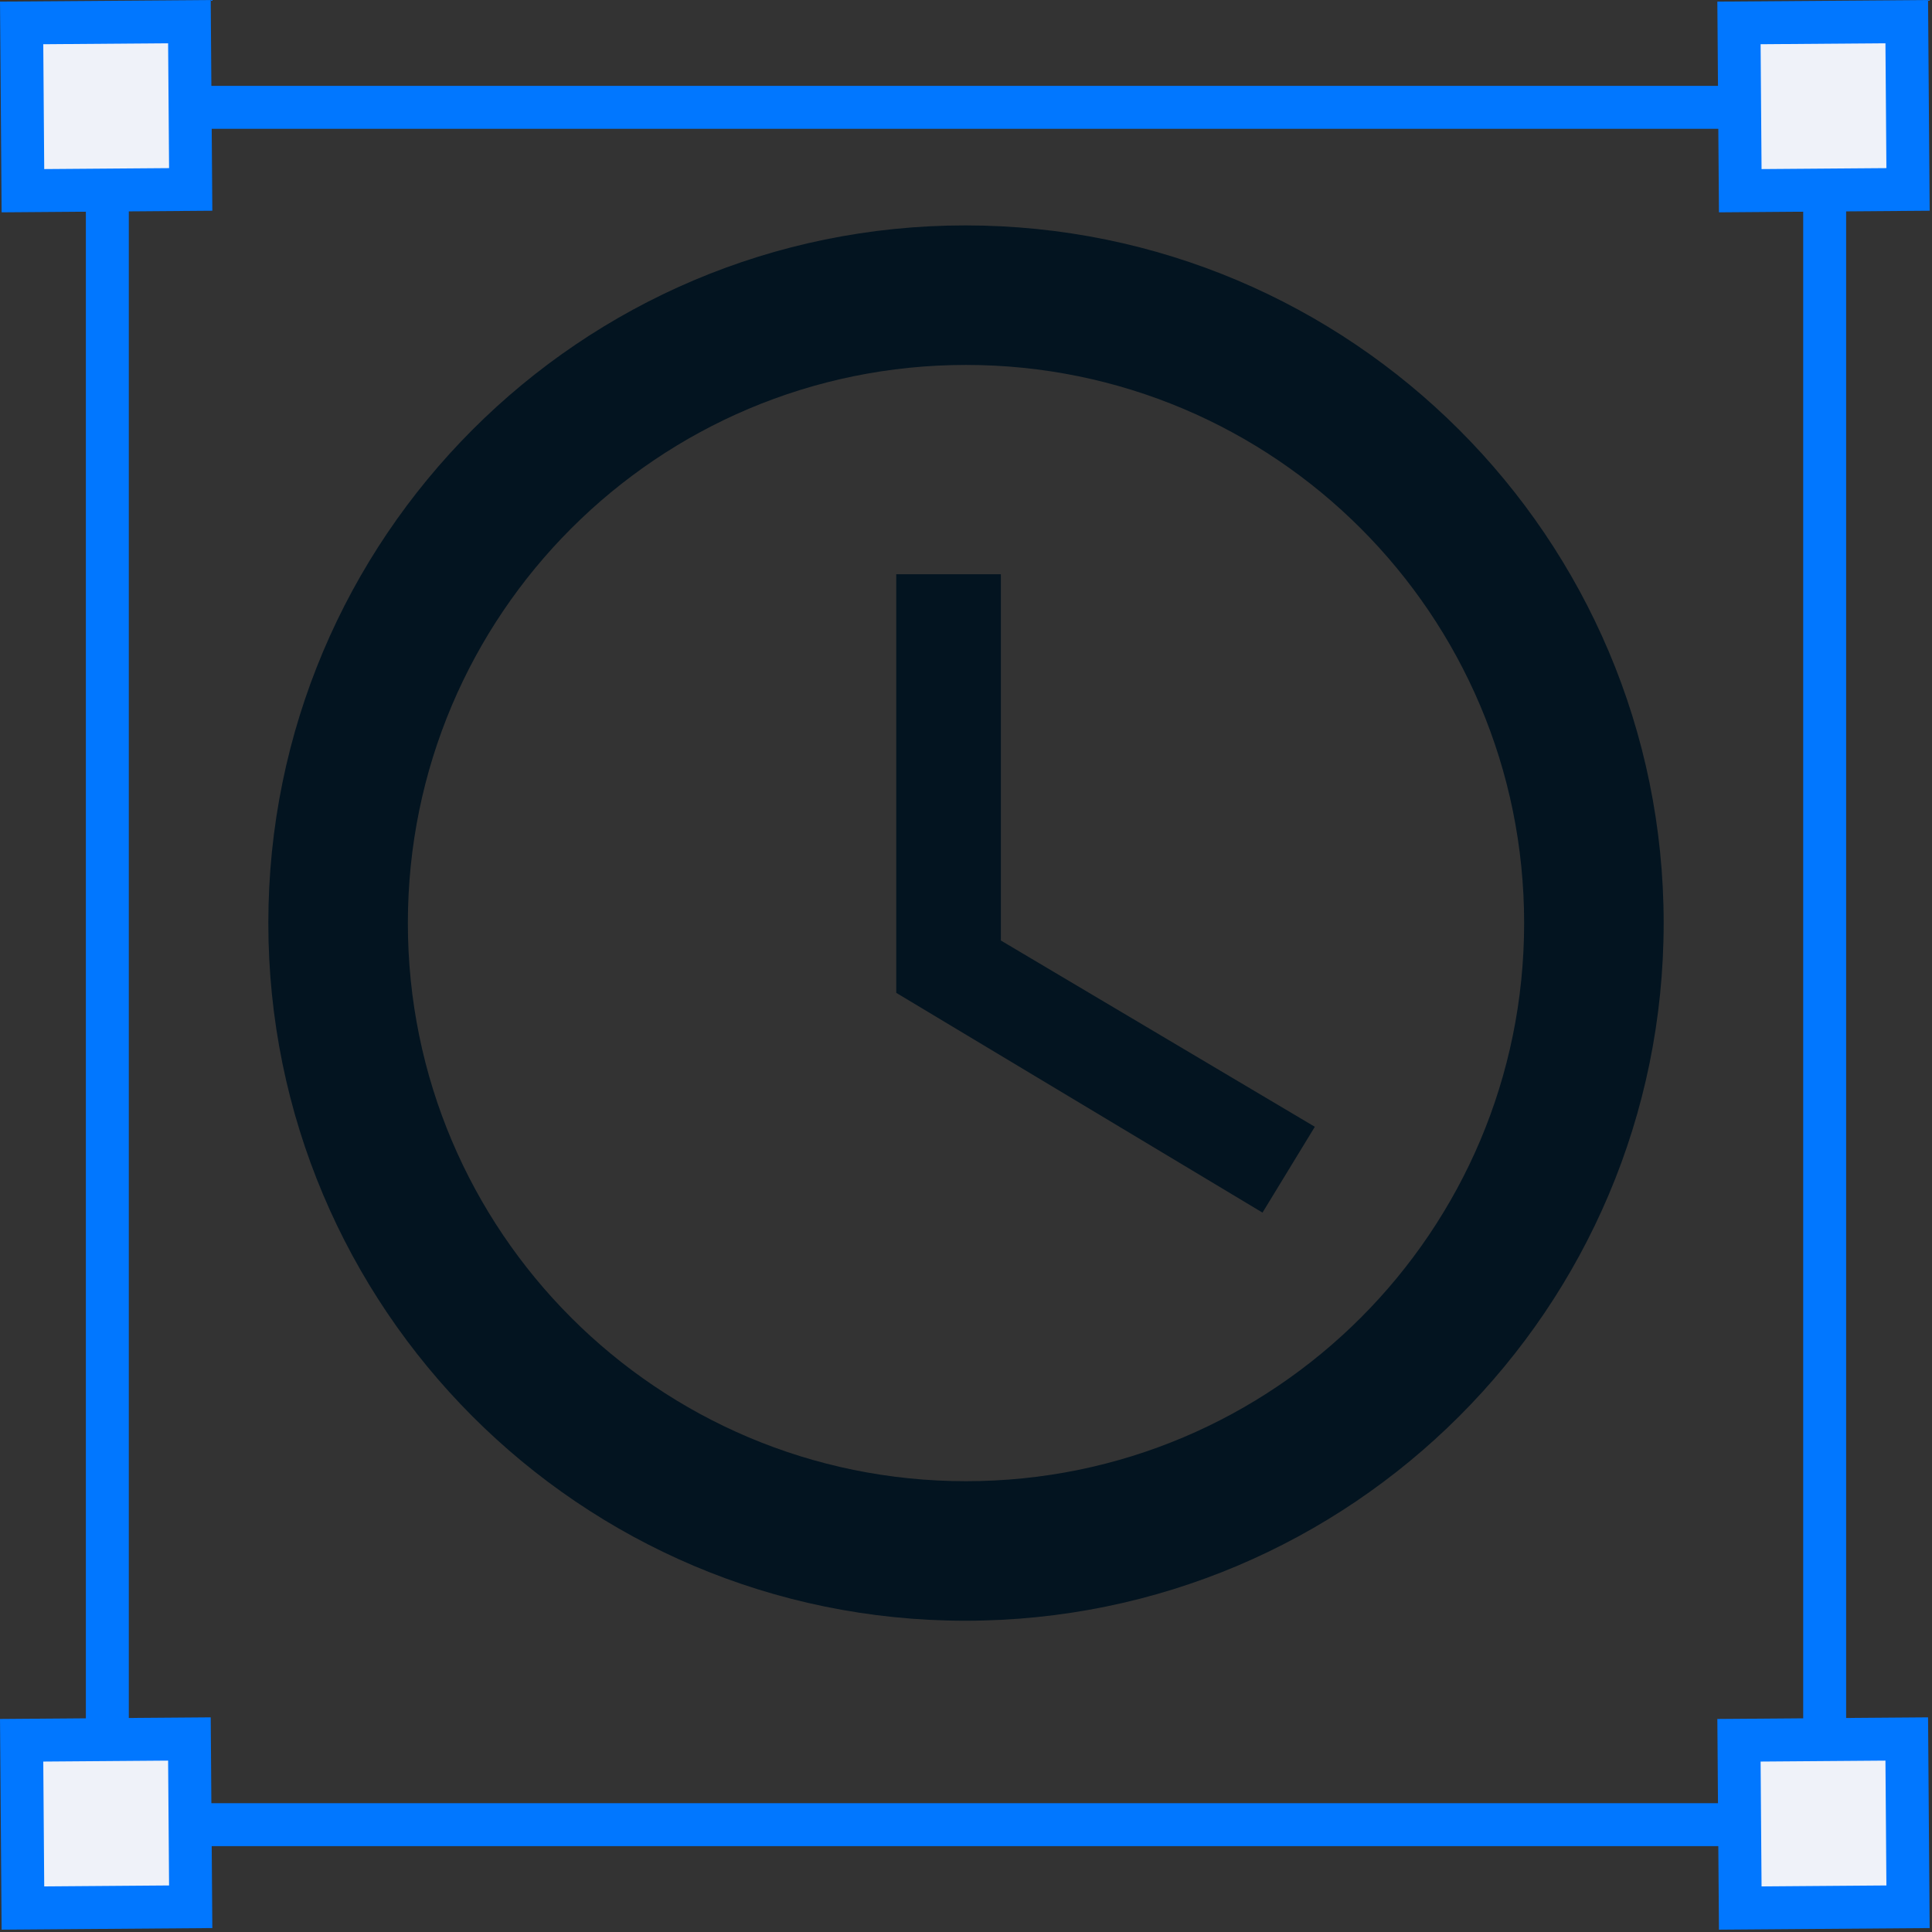 <svg width="45" height="45" viewBox="0 0 45 45" fill="none" xmlns="http://www.w3.org/2000/svg">
<rect x="0" y="0" width="45" height="45" fill="#333333" stroke="none"/>
<rect x="2.5" y="2.5" width="40" height="40" stroke="#0177FF"/>
<rect x="0.504" y="0.534" width="3.908" height="3.908" transform="rotate(-0.438 0.504 0.534)" fill="#EFF2F9" stroke="#0177FF"/>
<rect x="40.504" y="0.534" width="3.908" height="3.908" transform="rotate(-0.438 40.504 0.534)" fill="#EFF2F9" stroke="#0177FF"/>
<rect x="40.504" y="40.534" width="3.908" height="3.908" transform="rotate(-0.438 40.504 40.534)" fill="#EFF2F9" stroke="#0177FF"/>
<rect x="0.504" y="40.534" width="3.908" height="3.908" transform="rotate(-0.438 0.504 40.534)" fill="#EFF2F9" stroke="#0177FF"/>
<path d="M22.484 5.25C13.514 5.25 6.25 12.53 6.25 21.5C6.25 30.47 13.514 37.75 22.484 37.75C31.47 37.75 38.75 30.47 38.75 21.5C38.75 12.53 31.47 5.25 22.484 5.25ZM22.5 34.5C15.318 34.5 9.5 28.683 9.5 21.5C9.5 14.318 15.318 8.5 22.5 8.5C29.683 8.5 35.5 14.318 35.5 21.5C35.5 28.683 29.683 34.5 22.5 34.5ZM23.312 13.375H20.875V23.125L29.406 28.244L30.625 26.245L23.312 21.906V13.375Z" fill="#031420"/>
</svg>
